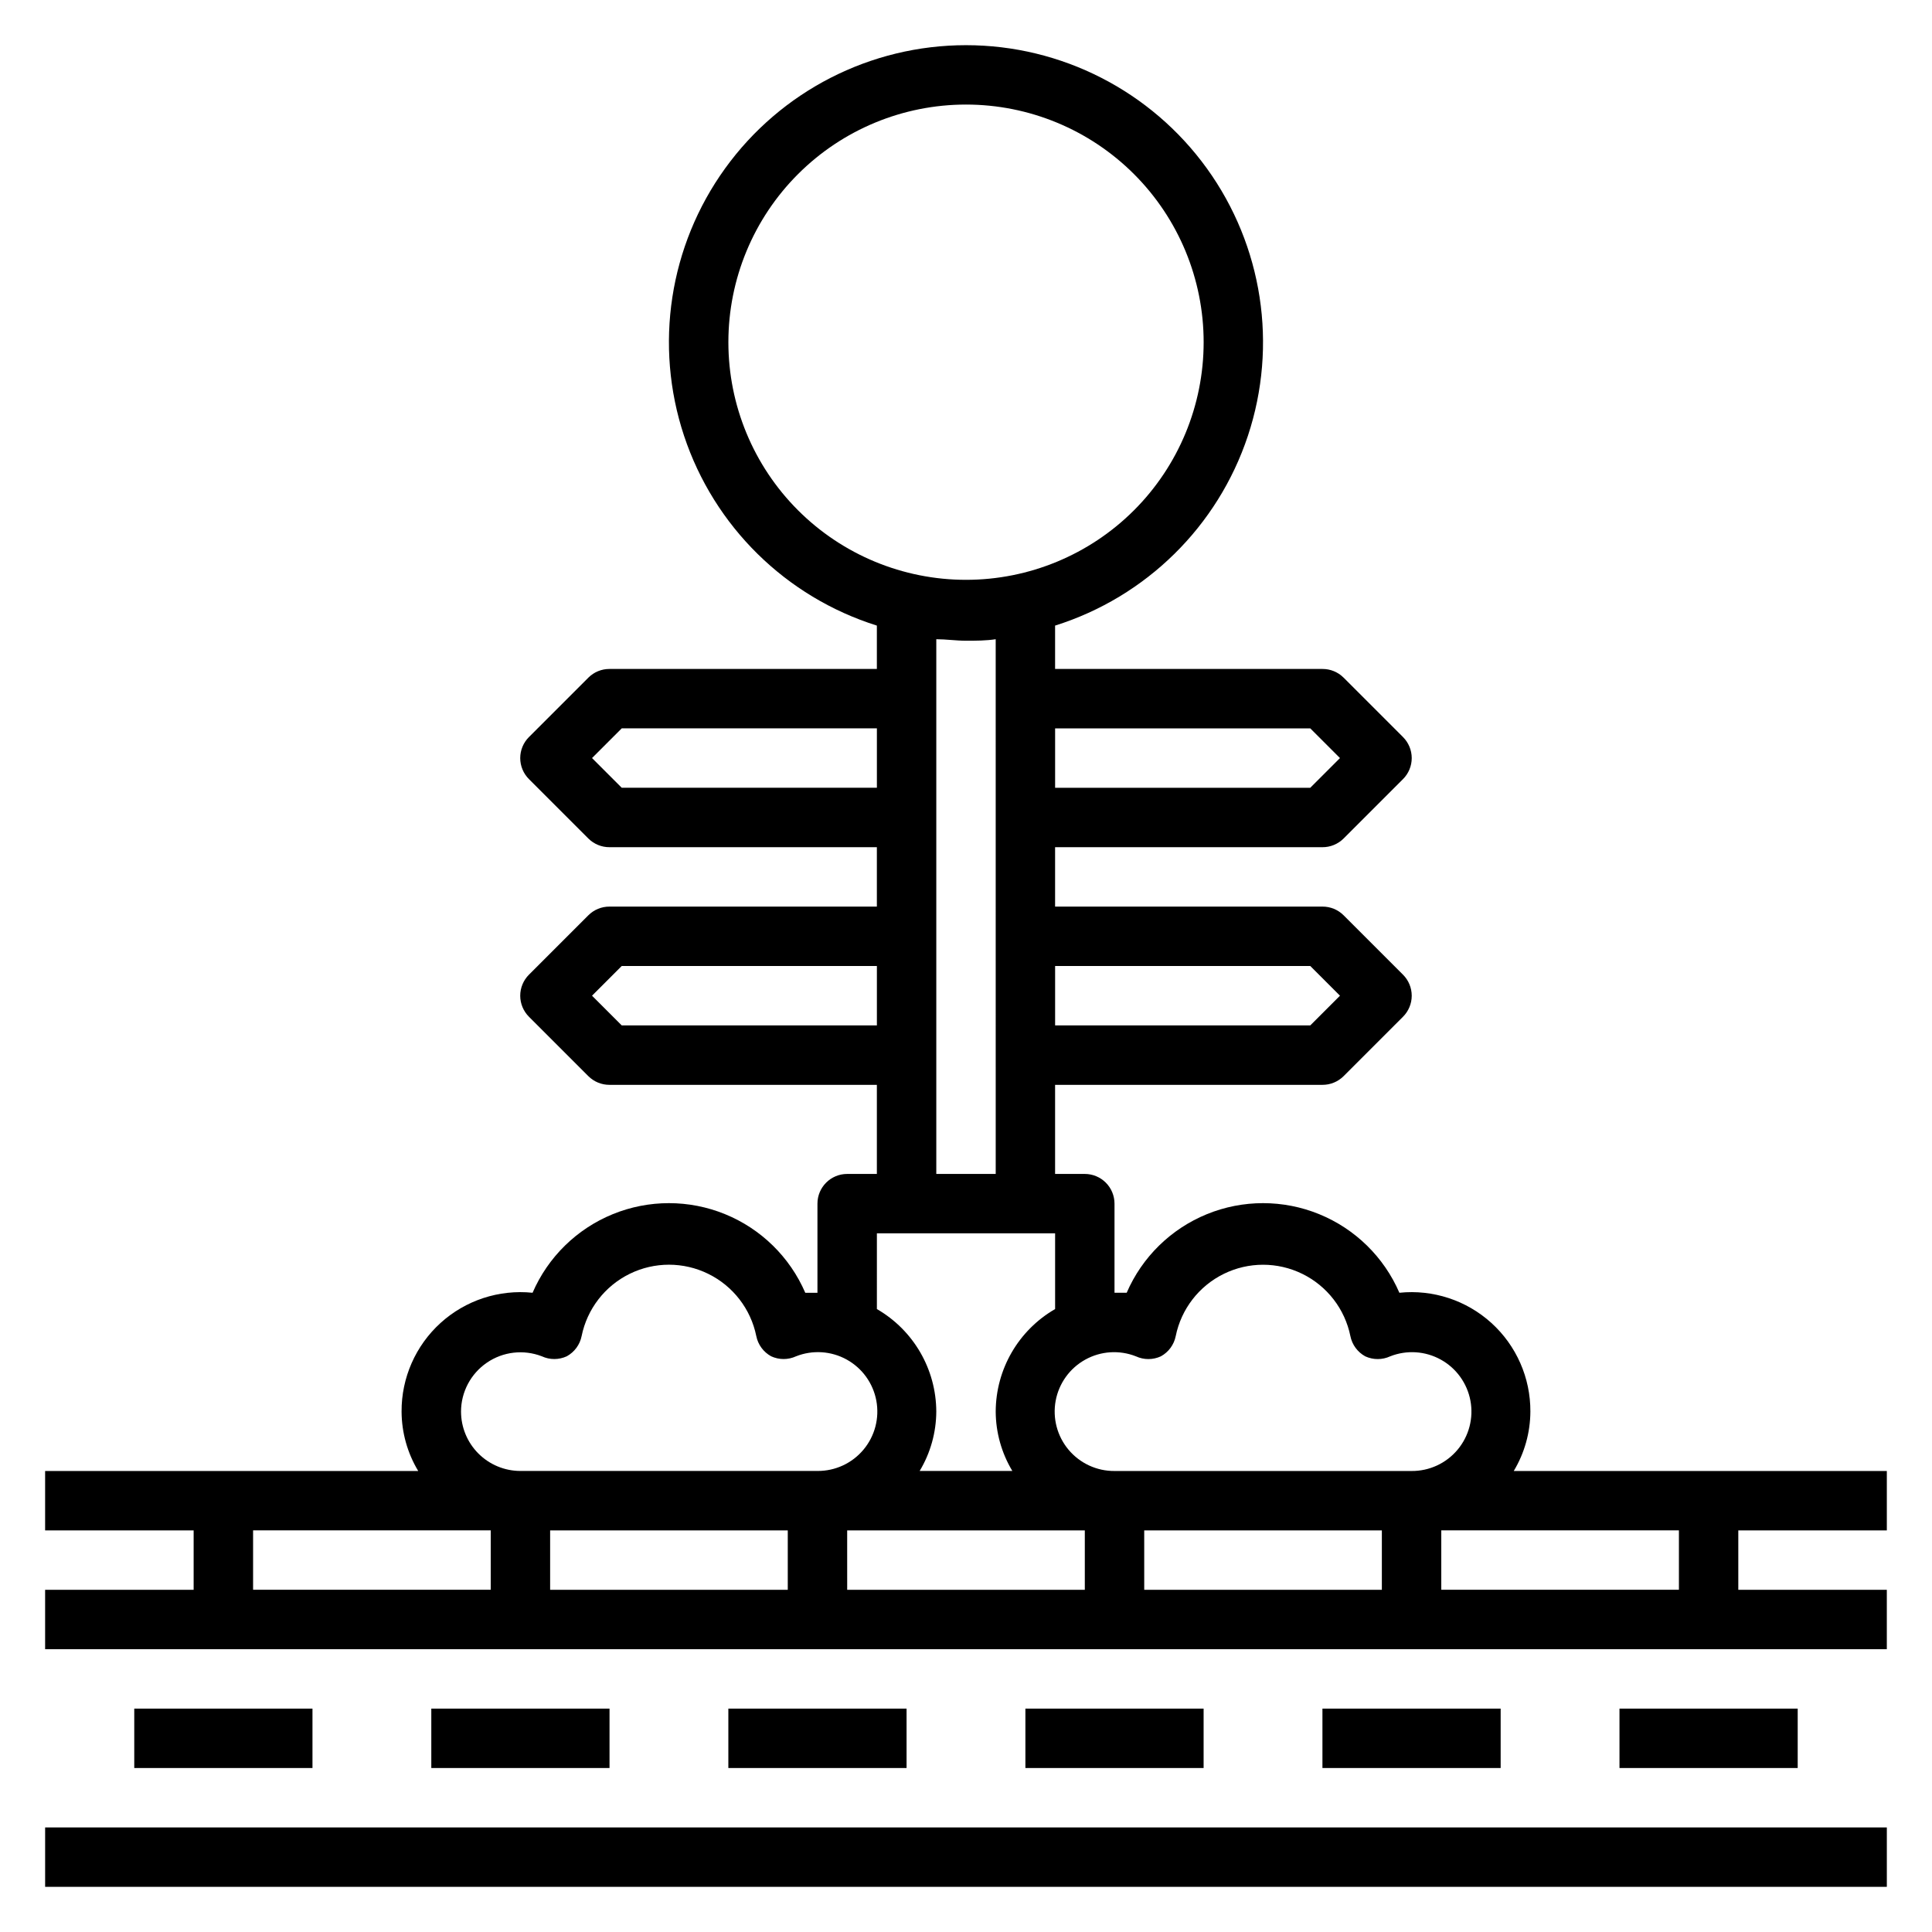 <?xml version="1.0" encoding="UTF-8"?>
<!-- Uploaded to: ICON Repo, www.svgrepo.com, Generator: ICON Repo Mixer Tools -->
<svg fill="#000000" width="800px" height="800px" version="1.1" viewBox="144 144 512 512" xmlns="http://www.w3.org/2000/svg">
 <g>
  <path d="m644.03 549.57v-15.742h-98.871c2.859-4.758 4.383-10.195 4.406-15.746 0.047-8.941-3.711-17.48-10.332-23.488-6.625-6.008-15.488-8.914-24.383-8-4.086-9.457-11.715-16.934-21.254-20.828-9.535-3.894-20.223-3.894-29.758 0-9.539 3.894-17.168 11.371-21.254 20.828h-3.227v-23.613c0-2.09-0.832-4.094-2.305-5.566-1.477-1.477-3.481-2.309-5.566-2.309h-7.875v-23.613h70.848c2.094 0.012 4.106-0.812 5.59-2.285l15.742-15.742h0.004c1.488-1.48 2.328-3.492 2.328-5.59s-0.84-4.113-2.328-5.59l-15.742-15.742h-0.004c-1.484-1.477-3.496-2.297-5.59-2.285h-70.848v-15.742h70.848c2.094 0.012 4.106-0.812 5.59-2.285l15.742-15.742h0.004c1.488-1.48 2.328-3.492 2.328-5.59 0-2.098-0.84-4.109-2.328-5.59l-15.742-15.742h-0.004c-1.484-1.477-3.496-2.297-5.59-2.285h-70.848v-11.492c24.121-7.586 43.133-26.297 51.098-50.297 7.965-24 3.918-50.363-10.879-70.867-14.801-20.504-38.547-32.652-63.832-32.652-25.289 0-49.035 12.148-63.832 32.652-14.801 20.504-18.848 46.867-10.883 70.867s26.977 42.711 51.098 50.297v11.492h-70.848c-2.094-0.012-4.106 0.809-5.59 2.285l-15.742 15.742h-0.004c-1.488 1.48-2.328 3.492-2.328 5.59 0 2.098 0.84 4.109 2.328 5.59l15.742 15.742h0.004c1.484 1.473 3.496 2.297 5.59 2.285h70.848v15.742h-70.848c-2.094-0.012-4.106 0.809-5.59 2.285l-15.742 15.742h-0.004c-1.488 1.477-2.328 3.492-2.328 5.59s0.84 4.109 2.328 5.59l15.742 15.742h0.004c1.484 1.473 3.496 2.297 5.59 2.285h70.848v23.617l-7.871-0.004c-4.348 0-7.875 3.527-7.875 7.875v23.617h-3.227v-0.004c-4.086-9.457-11.715-16.934-21.254-20.828-9.535-3.894-20.219-3.894-29.758 0-9.535 3.894-17.168 11.371-21.254 20.828-8.895-0.914-17.758 1.992-24.383 8-6.621 6.008-10.379 14.547-10.332 23.488 0.023 5.551 1.547 10.988 4.41 15.746h-98.875v15.742h39.359v15.742l-39.359 0.004v15.742h488.07v-15.742h-39.359v-15.746zm-354.24 0h62.977v15.742l-62.977 0.004zm78.719 0h62.977v15.742l-62.973 0.004zm78.719 0h62.977v15.742l-62.973 0.004zm-2.203-46.129h0.004c2.098 0.969 4.516 0.969 6.613 0 2.035-1.117 3.477-3.074 3.934-5.356 1.457-7.172 6.156-13.266 12.727-16.492 6.57-3.231 14.266-3.231 20.836 0 6.57 3.227 11.27 9.32 12.727 16.492 0.457 2.281 1.898 4.238 3.934 5.356 2.098 0.969 4.516 0.969 6.613 0 4.375-1.727 9.289-1.41 13.402 0.863 4.117 2.273 7 6.269 7.863 10.891 0.859 4.621-0.387 9.387-3.406 12.992-3.019 3.606-7.488 5.676-12.191 5.641h-78.719c-4.703 0.035-9.172-2.035-12.191-5.641-3.019-3.606-4.266-8.371-3.406-12.992 0.863-4.621 3.746-8.617 7.863-10.891 4.113-2.273 9.027-2.59 13.402-0.863zm46.211-103.44 7.871 7.871-7.871 7.871h-67.621v-15.742zm0-62.977 7.871 7.871-7.871 7.871h-67.621v-15.742zm-154.21-102.34c0-16.703 6.633-32.723 18.445-44.531 11.809-11.812 27.828-18.445 44.531-18.445 16.699 0 32.719 6.633 44.531 18.445 11.809 11.809 18.445 27.828 18.445 44.531 0 16.699-6.637 32.719-18.445 44.531-11.812 11.809-27.832 18.445-44.531 18.445-16.703 0-32.723-6.637-44.531-18.445-11.812-11.812-18.445-27.832-18.445-44.531zm-28.262 118.08-7.871-7.871 7.871-7.871h67.621v15.742zm0 62.977-7.871-7.871 7.871-7.871h67.621v15.742zm83.363-102.34c2.598 0 5.195 0.395 7.871 0.395 2.676 0 5.273 0 7.871-0.395l0.004 141.7h-15.746zm-15.742 157.44h47.23v20.074c-9.707 5.602-15.703 15.945-15.742 27.156 0.023 5.551 1.547 10.988 4.406 15.746h-24.559c2.859-4.758 4.383-10.195 4.406-15.746-0.039-11.211-6.035-21.555-15.742-27.156zm-110.21 47.23c0.012-5.18 2.578-10.023 6.856-12.949 4.277-2.926 9.719-3.559 14.555-1.691 2.098 0.969 4.516 0.969 6.613 0 2.035-1.117 3.477-3.074 3.934-5.356 1.457-7.172 6.16-13.266 12.727-16.492 6.57-3.231 14.266-3.231 20.836 0 6.57 3.227 11.27 9.32 12.727 16.492 0.457 2.281 1.898 4.238 3.938 5.356 2.098 0.969 4.516 0.969 6.609 0 4.375-1.727 9.289-1.41 13.406 0.863 4.113 2.273 6.996 6.269 7.859 10.891 0.859 4.621-0.387 9.387-3.406 12.992-3.016 3.606-7.488 5.676-12.191 5.641h-78.719c-4.176 0-8.18-1.66-11.133-4.613-2.953-2.953-4.609-6.957-4.609-11.133zm-55.105 31.488h62.977v15.742l-62.977 0.004zm377.86 15.742-62.977 0.004v-15.746h62.977z"/>
  <path d="m155.96 628.29h488.07v15.742h-488.07z"/>
  <path d="m179.58 596.8h47.23v15.742h-47.23z"/>
  <path d="m258.3 596.8h47.23v15.742h-47.23z"/>
  <path d="m337.02 596.8h47.23v15.742h-47.23z"/>
  <path d="m415.74 596.8h47.23v15.742h-47.23z"/>
  <path d="m494.46 596.8h47.23v15.742h-47.23z"/>
  <path d="m573.18 596.8h47.23v15.742h-47.23z"/>
 </g>
</svg>